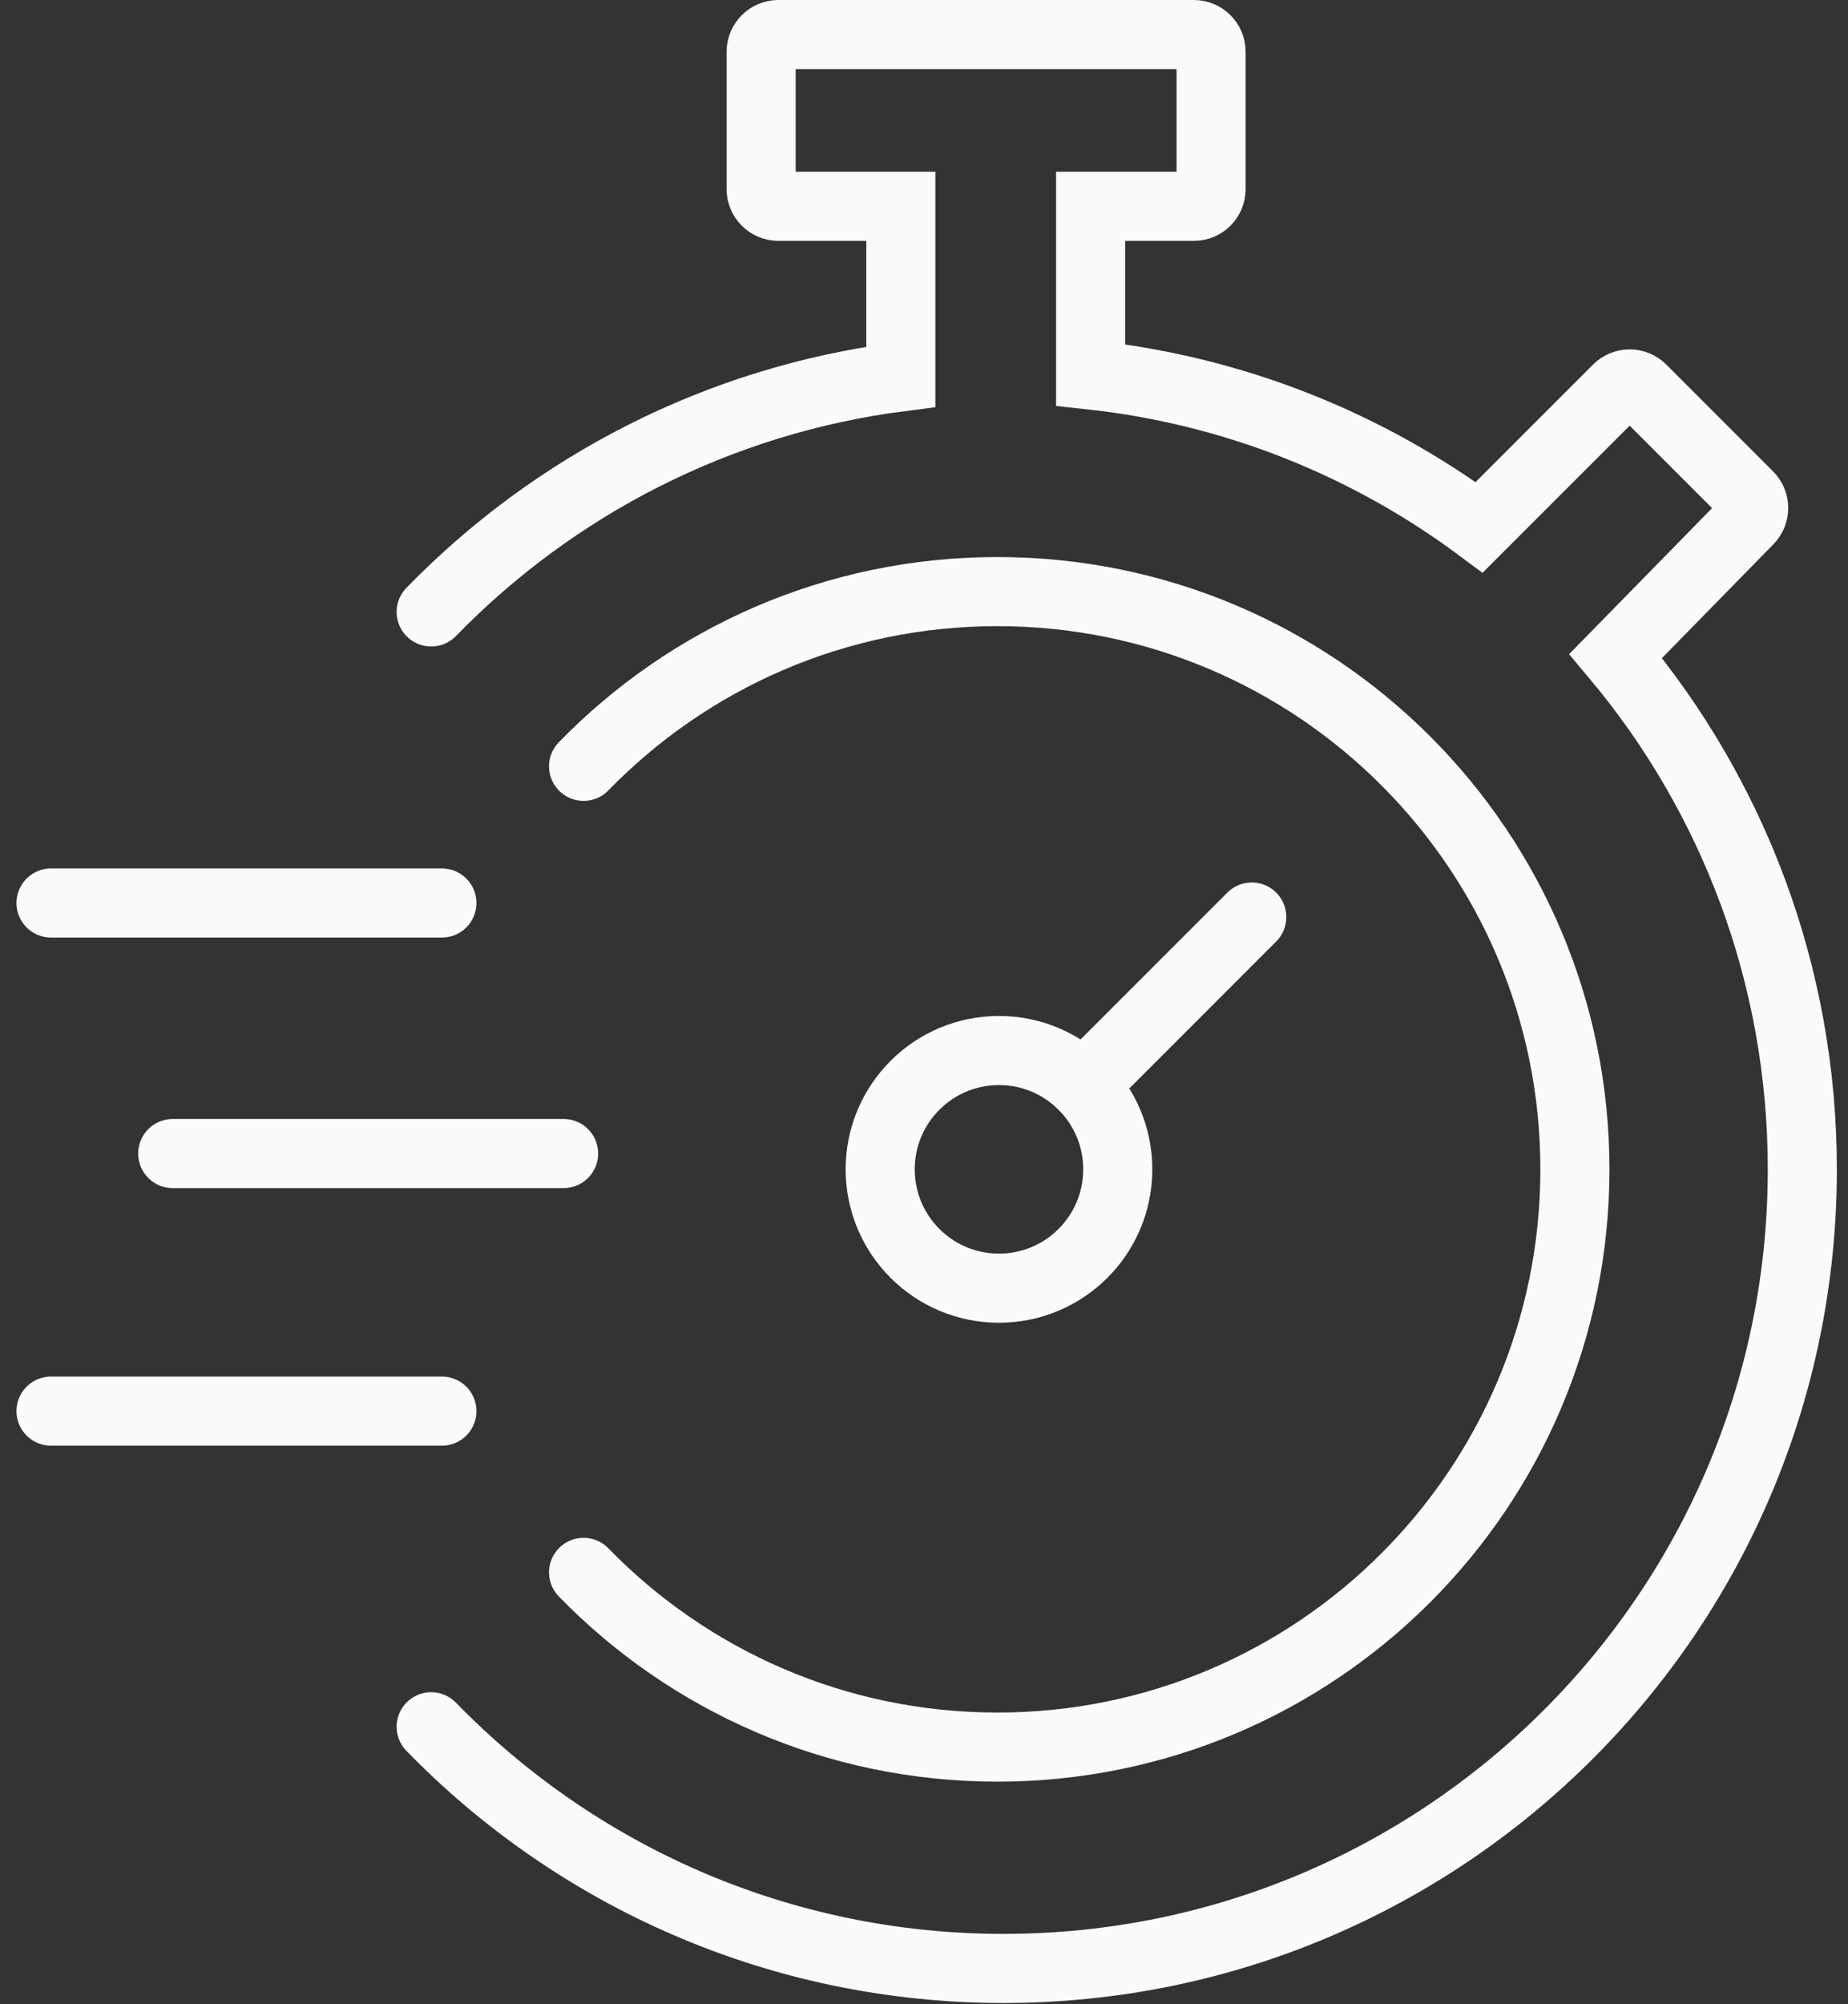 <?xml version="1.0" encoding="UTF-8"?> <svg xmlns="http://www.w3.org/2000/svg" width="107" height="116" viewBox="0 0 107 116" fill="none"><rect x="0" y="0" width="107" height="116" fill="#333333" stroke="none"/><path d="M24.965 35.418C32.064 28.127 41.549 23.17 52.159 21.808V11.941H45.07C44.517 11.941 44.07 11.493 44.07 10.941V3C44.07 2.448 44.517 2 45.07 2H69.123C69.675 2 70.123 2.448 70.123 3V10.941C70.123 11.493 69.675 11.941 69.123 11.941H63.147V21.701C71.52 22.609 79.223 25.752 85.646 30.52L93.651 22.515C94.041 22.125 94.675 22.125 95.065 22.515L101.245 28.695C101.633 29.083 101.636 29.711 101.252 30.102L93.549 37.966C100.293 46.003 104.355 56.367 104.355 67.68C104.355 93.223 83.648 113.93 58.105 113.93C45.11 113.93 33.367 108.571 24.965 99.942" stroke="#FAFAFA" stroke-width="4" stroke-linecap="round"></path><path d="M33.789 44.354C39.863 38.115 48.354 34.241 57.749 34.241C76.217 34.241 91.188 49.212 91.188 67.68C91.188 86.148 76.217 101.119 57.749 101.119C48.354 101.119 39.863 97.244 33.789 91.006" stroke="#FAFAFA" stroke-width="4" stroke-linecap="round"></path><circle cx="57.841" cy="67.68" r="6.878" stroke="#FAFAFA" stroke-width="4" stroke-linecap="round"></circle><path d="M62.72 62.835L72.478 53.077" stroke="#FAFAFA" stroke-width="4" stroke-linecap="round" stroke-linejoin="round"></path><path d="M25.586 52.264H2.954" stroke="#FAFAFA" stroke-width="4" stroke-linecap="round" stroke-linejoin="round"></path><path d="M25.586 81.673H2.954" stroke="#FAFAFA" stroke-width="4" stroke-linecap="round" stroke-linejoin="round"></path><path d="M32.633 66.765H10.001" stroke="#FAFAFA" stroke-width="4" stroke-linecap="round" stroke-linejoin="round"></path></svg> 